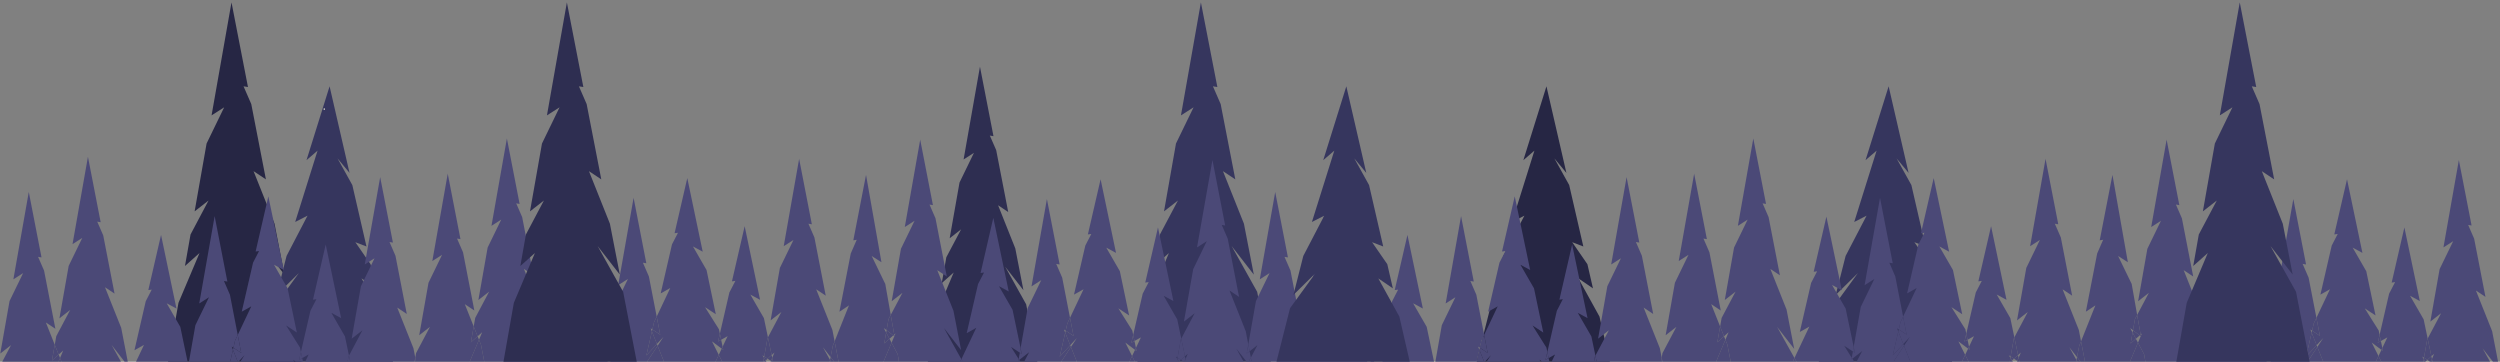 <svg xmlns="http://www.w3.org/2000/svg" id="uuid-e74ea65e-a5ed-4227-ab74-868cfd9bfa19" viewBox="0 0 2585.97 374.14"><rect x="0" y="0" width="2585.97" height="374.14" fill="#808080" stroke="none"/><polygon points="1300.4 301.85 1274.02 254.56 1296.94 284.06 1286.7 231.38 1265.02 177.05 1277.79 185.56 1262.65 107.68 1254.64 89.28 1259.22 90.03 1242.2 2.47 1221.56 119.35 1234.62 111.01 1216.43 148.44 1204.04 218.64 1218.44 207.4 1199.82 242.55 1194.07 275.15 1209.12 261.72 1187.35 313.22 1176.59 374.14 1314.46 374.14 1300.4 301.85" fill="#36365e"></polygon><polygon points="1541.42 318.74 1567.8 282.49 1544.88 305.1 1555.12 264.73 1576.81 223.09 1564.03 229.61 1587.18 155.82 1575.74 165.68 1599.63 89.28 1620.26 178.86 1607.82 163.8 1623.16 191.44 1637.78 254.96 1626.28 250.54 1642 273.29 1647.75 298.28 1632.7 287.98 1654.48 327.45 1665.23 374.14 1527.37 374.14 1541.42 318.74" fill="#262644"></polygon><polygon points="1061.45 314.79 1039.8 275.96 1058.62 300.17 1050.2 256.93 1032.4 212.31 1042.89 219.31 1030.46 155.36 1023.88 140.25 1027.64 140.86 1013.66 68.97 996.73 164.94 1007.44 158.09 992.51 188.82 982.33 246.46 994.16 237.24 978.87 266.09 974.15 292.86 986.51 281.83 968.63 324.12 959.8 374.14 1073 374.14 1061.45 314.79" fill="#2e2e51"></polygon><polygon points="297.67 301.85 271.3 254.55 294.21 284.05 283.97 231.38 262.28 177.05 275.06 185.56 259.92 107.67 251.91 89.27 256.49 90.02 239.46 2.46 218.84 119.34 231.89 111 213.7 148.43 201.31 218.64 215.71 207.4 197.09 242.54 191.33 275.14 206.39 261.71 184.62 313.21 173.86 374.14 311.72 374.14 297.67 301.85" fill="#262644"></polygon><polygon points="282.72 318.74 309.09 282.49 286.18 305.1 296.42 264.73 318.1 223.08 305.33 229.61 328.48 155.81 317.04 165.67 340.92 89.28 361.55 178.86 349.12 163.8 364.45 191.44 379.08 254.96 367.57 250.54 383.3 273.29 389.05 298.27 374 287.98 395.77 327.45 406.52 374.14 268.67 374.14 282.72 318.74" fill="#36365e"></polygon><polygon points="1895.38 318.74 1921.76 282.49 1898.84 305.1 1909.08 264.73 1930.77 223.08 1917.99 229.61 1941.14 155.81 1929.7 165.67 1953.59 89.28 1974.22 178.86 1961.78 163.8 1977.12 191.44 1991.75 254.96 1980.24 250.54 1995.96 273.29 2001.72 298.27 1986.66 287.98 2008.44 327.45 2019.19 374.14 1881.33 374.14 1895.38 318.74" fill="#36365e"></polygon><polygon points="1164.02 354.36 1171.01 368.3 1174.05 361.9 1164.02 354.36" fill="none"></polygon><polygon points="1100.55 340.84 1101.86 344.11 1102.34 342.03 1100.55 340.84" fill="none"></polygon><polygon points="1107.04 357.09 1107.76 358.9 1113.85 349.69 1107.04 357.09" fill="none"></polygon><polygon points="1404.84 357.03 1414.38 374.13 1418.13 374.13 1404.84 357.03" fill="none"></polygon><polygon points="1064.55 364.3 1054.29 372.31 1055.43 374.13 1059.34 374.13 1064.55 364.3" fill="none"></polygon><polygon points="923.97 346.96 920.07 350.44 922.22 354.51 925.05 347.81 923.97 346.96" fill="none"></polygon><polygon points="1173.49 352.73 1174.99 359.9 1180.16 348.98 1173.49 352.73" fill="none"></polygon><polygon points="1292.59 363.32 1293.87 369.88 1300.69 357 1292.59 363.32" fill="none"></polygon><polygon points="1349.96 366.78 1351.38 370.34 1354.67 362.57 1349.96 366.78" fill="none"></polygon><polygon points="1278.75 360.43 1286.39 374.13 1289.39 374.13 1278.75 360.43" fill="none"></polygon><polygon points="1228.58 365.96 1225.71 368.52 1226.3 371.35 1228.58 365.96" fill="none"></polygon><polygon points="1216.17 368.76 1217.82 371.38 1218.06 370 1216.17 368.76" fill="none"></polygon><polygon points="926.29 344.89 924.97 346.07 925.21 347.44 926.29 344.89" fill="none"></polygon><polygon points="1045.83 358.86 1053.7 371.39 1054.87 364.8 1045.83 358.86" fill="none"></polygon><polygon points="2575.66 374.13 2578.66 374.13 2568.02 360.43 2575.66 374.13" fill="none"></polygon><polygon points="673.03 339.59 674.33 342.85 674.81 340.78 673.03 339.59" fill="none"></polygon><polygon points="637.03 363.05 626.76 371.07 628.68 374.13 631.16 374.13 637.03 363.05" fill="none"></polygon><polygon points="914.18 339.32 916.64 343.97 917.07 341.57 914.18 339.32" fill="none"></polygon><polygon points="319.28 366.66 312.6 370.41 313.38 374.13 315.74 374.13 319.28 366.66" fill="none"></polygon><polygon points="303.13 372.03 304.19 374.13 305.93 374.13 303.13 372.03" fill="none"></polygon><polygon points="494.04 347.86 495.47 351.43 498.76 343.65 494.04 347.86" fill="none"></polygon><polygon points="801.05 364.71 798.19 367.27 798.78 370.09 801.05 364.71" fill="none"></polygon><polygon points="788.64 367.51 790.29 370.13 790.53 368.75 788.64 367.51" fill="none"></polygon><polygon points="679.51 355.83 680.23 357.65 686.32 348.45 679.51 355.83" fill="none"></polygon><polygon points="851.22 359.17 858.59 372.38 859.17 369.4 851.22 359.17" fill="none"></polygon><polygon points="745.95 351.48 747.46 358.66 752.63 347.73 745.95 351.48" fill="none"></polygon><polygon points="736.49 353.11 743.48 367.06 746.52 360.65 736.49 353.11" fill="none"></polygon><polygon points="618.3 357.61 626.17 370.14 627.34 363.55 618.3 357.61" fill="none"></polygon><polygon points="2035.22 351.48 2036.73 358.66 2041.9 347.73 2035.22 351.48" fill="none"></polygon><polygon points="2025.76 353.11 2032.75 367.06 2035.79 360.65 2025.76 353.11" fill="none"></polygon><polygon points="1968.78 355.84 1969.5 357.65 1975.59 348.45 1968.78 355.84" fill="none"></polygon><polygon points="2140.49 359.17 2147.86 372.39 2148.44 369.4 2140.49 359.17" fill="none"></polygon><polygon points="1962.3 339.59 1963.6 342.85 1964.08 340.78 1962.3 339.59" fill="none"></polygon><polygon points="2090.32 364.71 2087.46 367.27 2088.05 370.09 2090.32 364.71" fill="none"></polygon><polygon points="2077.91 367.51 2079.56 370.13 2079.8 368.75 2077.91 367.51" fill="none"></polygon><polygon points="1783.31 347.86 1784.74 351.43 1788.03 343.65 1783.31 347.86" fill="none"></polygon><polygon points="1926.3 363.05 1916.03 371.06 1917.96 374.13 1920.43 374.13 1926.3 363.05" fill="none"></polygon><polygon points="1608.55 366.66 1601.87 370.41 1602.65 374.13 1605.01 374.13 1608.55 366.66" fill="none"></polygon><polygon points="1542.23 367.37 1535.99 374.13 1537.76 374.13 1542.23 367.37" fill="none"></polygon><polygon points="1592.41 372.03 1593.47 374.13 1595.21 374.13 1592.41 372.03" fill="none"></polygon><polygon points="1907.58 357.61 1915.44 370.13 1916.61 363.55 1907.58 357.61" fill="none"></polygon><polygon points="2203.45 339.32 2205.92 343.98 2206.34 341.58 2203.45 339.32" fill="none"></polygon><polygon points="2508.82 374.13 2513.61 374.13 2510.78 372.27 2508.77 374.06 2508.82 374.13" fill="none"></polygon><polygon points="2462.76 352.74 2464.26 359.91 2469.44 348.98 2462.76 352.74" fill="none"></polygon><polygon points="1219.55 374.13 1224.33 374.13 1221.5 372.27 1219.5 374.06 1219.55 374.13" fill="none"></polygon><polygon points="2505.44 368.76 2507.09 371.38 2507.33 370 2505.44 368.76" fill="none"></polygon><polygon points="2517.85 365.96 2514.99 368.52 2515.58 371.34 2517.85 365.96" fill="none"></polygon><polygon points="2082.07 374.13 2086.34 374.13 2086.69 373.29 2083.25 371.02 2081.24 372.81 2082.07 374.13" fill="none"></polygon><polygon points="792.8 374.13 797.07 374.13 797.42 373.29 793.98 371.02 791.97 372.81 792.8 374.13" fill="none"></polygon><polygon points="2215.56 344.89 2214.24 346.07 2214.48 347.45 2215.56 344.89" fill="none"></polygon><polygon points="2335.1 358.86 2342.97 371.39 2344.14 364.8 2335.1 358.86" fill="none"></polygon><polygon points="2213.24 346.96 2209.34 350.44 2211.49 354.51 2214.33 347.81 2213.24 346.96" fill="none"></polygon><polygon points="2353.82 364.3 2343.56 372.31 2344.7 374.13 2348.61 374.13 2353.82 364.3" fill="none"></polygon><polygon points="2453.29 354.36 2460.29 368.31 2463.32 361.9 2453.29 354.36" fill="none"></polygon><polygon points="2396.31 357.08 2397.03 358.89 2403.12 349.69 2396.31 357.08" fill="none"></polygon><polygon points="2389.83 340.84 2391.13 344.1 2391.61 342.03 2389.83 340.84" fill="none"></polygon><polygon points="1528.94 358.51 1530.24 361.78 1530.73 359.7 1528.94 358.51" fill="none"></polygon><polygon points="239.67 358.51 240.97 361.77 241.45 359.7 239.67 358.51" fill="none"></polygon><polygon points="252.96 367.37 246.72 374.13 248.49 374.13 252.96 367.37" fill="none"></polygon><polygon points="115.57 357.03 125.11 374.13 128.85 374.13 115.57 357.03" fill="none"></polygon><polygon points="60.69 366.78 62.11 370.34 65.4 362.57 60.69 366.78" fill="none"></polygon><polygon points="485.87 374.13 495.47 351.43 494.04 347.86 487.12 354.03 490 337.71 480.78 314.61 490.66 321.2 478.95 260.99 472.76 246.77 476.3 247.34 463.14 179.66 447.19 270.01 457.28 263.56 443.23 292.5 433.64 346.76 444.77 338.08 430.39 365.24 429.56 369.95 430.37 374.13 485.87 374.13" fill="#4b4977"></polygon><polygon points="498.76 343.65 495.47 351.43 497.54 356.62 500.95 374.13 565.32 374.13 565.53 373.23 566.9 370.34 548.93 338.11 566.64 360.92 558.72 320.2 541.96 278.2 551.84 284.78 540.13 224.58 533.94 210.35 537.48 210.94 524.32 143.25 508.37 233.6 518.47 227.15 504.41 256.08 494.83 310.35 505.96 301.66 491.56 328.83 490 337.71 494.04 347.86 498.76 343.65" fill="#4b4977"></polygon><polygon points="494.04 347.86 490 337.71 487.12 354.03 494.04 347.86" fill="#4b4977"></polygon><polygon points="497.54 356.62 495.47 351.43 485.87 374.13 500.95 374.13 497.54 356.62" fill="#4b4977"></polygon><polygon points="628.68 374.13 626.76 371.07 625.89 371.74 626.17 370.14 618.3 357.61 627.34 363.55 628.16 358.87 619.85 319.19 605.79 294.8 615.89 300.24 599.93 224.09 586.78 281.13 590.32 280.65 584.12 292.63 572.42 343.38 582.3 337.83 566.9 370.34 569.01 374.13 628.68 374.13" fill="#4b4977"></polygon><polygon points="565.32 374.13 569.01 374.13 566.9 370.34 565.53 373.23 565.32 374.13" fill="#4b4977"></polygon><polygon points="627.34 363.55 626.17 370.14 626.76 371.07 637.03 363.05 631.16 374.13 669.32 374.13 680.23 357.65 679.51 355.83 668.6 367.66 674.33 342.85 673.03 339.59 674.81 340.78 676.52 333.35 679.28 327.53 671.2 285.96 665.01 271.74 668.55 272.32 655.39 204.64 639.44 294.99 649.53 288.54 635.47 317.47 628.16 358.87 629.43 364.93 627.34 363.55" fill="#4b4977"></polygon><polygon points="625.89 371.74 626.76 371.07 626.17 370.14 625.89 371.74" fill="#4b4977"></polygon><polygon points="629.43 364.93 628.16 358.87 627.34 363.55 629.43 364.93" fill="#4b4977"></polygon><polygon points="674.81 340.78 674.33 342.85 679.51 355.83 686.32 348.45 680.23 357.65 686.81 374.13 740.14 374.13 743.48 367.06 736.49 353.11 746.52 360.65 747.46 358.66 745.95 351.48 742.76 353.27 744.63 345.16 743.68 340.62 729.29 317.73 740.42 325.04 730.84 279.31 716.78 254.92 726.87 260.35 710.92 184.2 697.77 241.25 701.31 240.76 695.11 252.75 683.41 303.49 693.29 297.94 679.28 327.53 682.9 346.17 674.81 340.78" fill="#4b4977"></polygon><polygon points="674.81 340.78 682.9 346.17 679.28 327.53 676.52 333.35 674.81 340.78" fill="#4b4977"></polygon><polygon points="680.23 357.65 669.32 374.13 686.81 374.13 680.23 357.65" fill="#4b4977"></polygon><polygon points="668.6 367.66 679.51 355.83 674.33 342.85 668.6 367.66" fill="#4b4977"></polygon><polygon points="790.49 374.13 792.8 374.13 791.97 372.81 790.49 374.13" fill="#4b4977"></polygon><polygon points="798.78 370.09 798.19 367.27 793.98 371.02 797.42 373.29 798.78 370.09" fill="#4b4977"></polygon><polygon points="752.63 347.73 747.46 358.66 748.13 361.86 746.52 360.65 743.48 367.06 747.03 374.13 789.58 374.13 790.29 370.13 788.64 367.51 790.53 368.75 793.86 349.89 794.35 348.96 790.19 329.09 776.13 304.7 786.22 310.14 770.27 233.99 757.11 291.03 760.66 290.55 754.46 302.54 744.63 345.16 745.95 351.48 752.63 347.73" fill="#4b4977"></polygon><polygon points="745.95 351.48 744.63 345.16 742.76 353.27 745.95 351.48" fill="#4b4977"></polygon><polygon points="743.48 367.06 740.14 374.13 747.03 374.13 743.48 367.06" fill="#4b4977"></polygon><polygon points="747.46 358.66 746.52 360.65 748.13 361.86 747.46 358.66" fill="#4b4977"></polygon><polygon points="797.07 374.13 798.71 374.13 797.42 373.29 797.07 374.13" fill="#4b4977"></polygon><polygon points="793.98 371.02 790.53 368.75 790.29 370.13 791.97 372.81 793.98 371.02" fill="#4b4977"></polygon><polygon points="801.05 364.71 798.78 370.09 799.62 374.13 858.24 374.13 858.59 372.38 851.22 359.17 859.17 369.4 861.41 357.86 863.32 353.08 861.02 341.26 844.25 299.26 854.13 305.84 842.42 245.64 836.23 231.42 839.77 232 826.61 164.31 810.67 254.66 820.76 248.21 806.7 277.15 797.12 331.41 808.25 322.72 794.35 348.96 798.19 367.27 801.05 364.71" fill="#4b4977"></polygon><polygon points="798.71 374.13 799.62 374.13 798.78 370.09 797.42 373.29 798.71 374.13" fill="#4b4977"></polygon><polygon points="791.97 372.81 790.29 370.13 789.58 374.13 790.49 374.13 791.97 372.81" fill="#4b4977"></polygon><polygon points="790.53 368.75 793.98 371.02 798.19 367.27 794.35 348.96 793.86 349.89 790.53 368.75" fill="#4b4977"></polygon><polygon points="913.92 374.13 922.22 354.51 920.07 350.44 914.65 355.28 916.64 343.97 914.18 339.32 917.07 341.57 919.09 330.08 921.38 325.76 915.73 293.75 901.67 264.81 911.76 271.26 895.81 180.91 882.66 248.6 886.2 248.01 880 262.24 868.3 322.44 878.17 315.86 863.32 353.08 867.41 374.13 913.92 374.13" fill="#4b4977"></polygon><polygon points="862.84 374.13 859.17 369.4 858.59 372.38 859.56 374.13 862.84 374.13" fill="#4b4977"></polygon><polygon points="925.21 347.44 924.97 346.07 923.97 346.96 925.05 347.81 925.21 347.44" fill="#4b4977"></polygon><polygon points="859.17 369.4 862.84 374.13 867.41 374.13 863.32 353.08 861.41 357.86 859.17 369.4" fill="#4b4977"></polygon><polygon points="858.59 372.38 858.24 374.13 859.56 374.13 858.59 372.38" fill="#4b4977"></polygon><polygon points="917.07 341.57 916.64 343.97 920.07 350.44 923.97 346.96 917.07 341.57" fill="#4b4977"></polygon><polygon points="926.29 344.89 925.21 347.44 925.31 348.01 925.05 347.81 922.22 354.51 928.57 366.49 929.92 374.13 993.22 374.13 994.43 371.6 976.45 339.36 994.17 362.17 986.25 321.45 969.49 279.45 979.36 286.03 967.66 225.83 961.47 211.6 965.01 212.18 951.85 144.49 935.9 234.84 945.99 228.4 931.93 257.33 922.36 311.6 933.49 302.91 921.38 325.76 924.97 346.07 926.29 344.89" fill="#4b4977"></polygon><polygon points="914.65 355.28 920.07 350.44 916.64 343.97 914.65 355.28" fill="#4b4977"></polygon><polygon points="925.31 348.01 925.21 347.44 925.05 347.81 925.31 348.01" fill="#4b4977"></polygon><polygon points="928.57 366.49 922.22 354.51 913.92 374.13 929.92 374.13 928.57 366.49" fill="#4b4977"></polygon><polygon points="917.07 341.57 923.97 346.96 924.97 346.07 921.38 325.76 919.09 330.08 917.07 341.57" fill="#4b4977"></polygon><polygon points="1055.43 374.13 1054.29 372.31 1053.42 372.99 1053.7 371.39 1045.83 358.86 1054.87 364.8 1055.69 360.12 1047.38 320.44 1033.32 296.05 1043.41 301.49 1027.47 225.33 1014.31 282.38 1017.85 281.89 1011.66 293.89 999.95 344.62 1009.83 339.08 994.43 371.6 995.84 374.13 1055.43 374.13" fill="#4b4977"></polygon><polygon points="995.84 374.13 994.43 371.6 993.22 374.13 995.84 374.13" fill="#4b4977"></polygon><polygon points="1054.87 364.8 1053.7 371.39 1054.29 372.31 1064.55 364.3 1059.34 374.13 1097.68 374.13 1107.76 358.9 1107.04 357.09 1096.14 368.91 1101.86 344.11 1100.55 340.84 1102.34 342.03 1104.05 334.59 1106.81 328.77 1098.73 287.22 1092.54 272.99 1096.08 273.57 1082.91 205.89 1066.97 296.23 1077.05 289.79 1063 318.72 1055.69 360.12 1056.96 366.18 1054.87 364.8" fill="#4b4977"></polygon><polygon points="1053.42 372.99 1054.29 372.31 1053.7 371.39 1053.42 372.99" fill="#4b4977"></polygon><polygon points="1056.96 366.18 1055.69 360.12 1054.87 364.8 1056.96 366.18" fill="#4b4977"></polygon><polygon points="1102.34 342.03 1101.86 344.11 1107.04 357.09 1113.85 349.69 1107.76 358.9 1113.84 374.13 1168.25 374.13 1171.01 368.3 1164.02 354.36 1174.05 361.9 1174.99 359.9 1173.49 352.73 1170.29 354.53 1172.16 346.41 1171.21 341.87 1156.82 318.97 1167.95 326.3 1158.37 280.55 1144.31 256.17 1154.4 261.6 1138.45 185.46 1125.29 242.5 1128.83 242.01 1122.64 254 1110.93 304.74 1120.81 299.2 1106.81 328.77 1110.43 347.42 1102.34 342.03" fill="#4b4977"></polygon><polygon points="1102.34 342.03 1110.43 347.42 1106.81 328.77 1104.05 334.59 1102.34 342.03" fill="#4b4977"></polygon><polygon points="1107.76 358.9 1097.68 374.13 1113.84 374.13 1107.76 358.9" fill="#4b4977"></polygon><polygon points="1096.14 368.91 1107.04 357.09 1101.86 344.11 1096.14 368.91" fill="#4b4977"></polygon><polygon points="1219.41 374.13 1219.55 374.13 1219.5 374.06 1219.41 374.13" fill="#4b4977"></polygon><polygon points="1180.16 348.98 1174.99 359.9 1175.66 363.11 1174.05 361.9 1171.01 368.3 1173.94 374.13 1217.33 374.13 1217.82 371.38 1216.17 368.76 1218.06 370 1221.39 351.15 1221.88 350.23 1217.72 330.34 1203.66 305.95 1213.75 311.38 1197.8 235.24 1184.64 292.29 1188.19 291.8 1181.99 303.79 1172.16 346.41 1173.49 352.73 1180.16 348.98" fill="#4b4977"></polygon><polygon points="1225.12 374.13 1226.3 371.35 1225.71 368.52 1221.5 372.27 1224.33 374.13 1225.12 374.13" fill="#4b4977"></polygon><polygon points="1171.01 368.3 1168.25 374.13 1173.94 374.13 1171.01 368.3" fill="#4b4977"></polygon><polygon points="1174.99 359.9 1174.05 361.9 1175.66 363.11 1174.99 359.9" fill="#4b4977"></polygon><polygon points="1173.49 352.73 1172.16 346.41 1170.29 354.53 1173.49 352.73" fill="#4b4977"></polygon><polygon points="1228.58 365.96 1226.3 371.35 1226.88 374.13 1286.39 374.13 1278.75 360.43 1289.39 374.13 1291.62 374.13 1293.87 369.88 1292.59 363.32 1289.56 365.69 1291.22 356.27 1288.55 342.51 1271.78 300.52 1281.66 307.09 1269.95 246.89 1263.76 232.66 1267.3 233.25 1254.14 165.56 1238.19 255.91 1248.29 249.46 1234.23 278.39 1224.65 332.67 1235.78 323.98 1221.88 350.23 1225.71 368.52 1228.58 365.96" fill="#4b4977"></polygon><polygon points="1221.5 372.27 1218.06 370 1217.82 371.38 1219.5 374.06 1221.5 372.27" fill="#4b4977"></polygon><polygon points="1226.88 374.13 1226.3 371.35 1225.12 374.13 1226.88 374.13" fill="#4b4977"></polygon><polygon points="1218.06 370 1221.5 372.27 1225.71 368.52 1221.88 350.23 1221.39 351.15 1218.06 370" fill="#4b4977"></polygon><polygon points="1219.5 374.06 1217.82 371.38 1217.33 374.13 1219.41 374.13 1219.5 374.06" fill="#4b4977"></polygon><polygon points="62.11 370.34 60.69 366.78 53.76 372.96 56.64 356.64 47.42 333.54 57.3 340.12 45.59 279.91 39.4 265.69 42.94 266.27 29.78 198.58 13.84 288.93 23.92 282.48 9.87 311.42 .29 365.69 11.42 357 2.35 374.13 60.51 374.13 62.11 370.34" fill="#4b4977"></polygon><polygon points="65.4 362.57 62.11 370.34 63.63 374.13 125.11 374.13 115.57 357.03 128.85 374.13 132.17 374.13 125.37 339.12 108.6 297.12 118.48 303.7 106.78 243.5 100.58 229.27 104.12 229.86 90.97 162.17 75.02 252.52 85.11 246.07 71.05 275.01 61.47 329.27 72.6 320.58 58.21 347.75 56.64 356.64 60.69 366.78 65.4 362.57" fill="#4b4977"></polygon><polygon points="62.11 370.34 60.51 374.13 63.63 374.13 62.11 370.34" fill="#4b4977"></polygon><polygon points="60.69 366.78 56.64 356.64 53.76 372.96 60.69 366.78" fill="#4b4977"></polygon><polygon points="186.5 338.11 172.43 313.73 182.53 319.16 166.58 243.01 153.42 300.06 156.96 299.57 150.77 311.56 139.07 362.3 148.94 356.75 140.71 374.13 194.04 374.13 186.5 338.11" fill="#4b4977"></polygon><polygon points="240.97 361.77 239.67 358.51 241.45 359.7 243.16 352.27 245.92 346.45 237.84 304.89 231.65 290.66 235.19 291.25 222.03 223.56 206.08 313.91 216.17 307.46 202.11 336.39 195.45 374.13 238.12 374.13 240.97 361.77" fill="#4b4977"></polygon><polygon points="241.45 359.7 240.97 361.77 245.9 374.13 246.72 374.13 252.96 367.37 248.49 374.13 304.19 374.13 303.13 372.03 305.93 374.13 313.38 374.13 312.6 370.41 309.4 372.2 311.27 364.09 310.32 359.54 295.93 336.65 307.06 343.96 297.48 298.23 283.42 273.84 293.52 279.28 277.57 203.12 264.41 260.17 267.95 259.68 261.76 271.67 250.05 322.41 259.93 316.87 245.92 346.45 249.54 365.09 241.45 359.7" fill="#4b4977"></polygon><polygon points="240.97 361.77 238.12 374.13 245.9 374.13 240.97 361.77" fill="#4b4977"></polygon><polygon points="241.45 359.7 249.54 365.09 245.92 346.45 243.16 352.27 241.45 359.7" fill="#4b4977"></polygon><polygon points="319.28 366.66 315.74 374.13 359.56 374.13 360.5 368.81 360.99 367.88 356.83 348.01 342.78 323.62 352.86 329.06 336.92 252.91 323.76 309.96 327.3 309.47 321.11 321.46 311.27 364.09 312.6 370.41 319.28 366.66" fill="#4b4977"></polygon><polygon points="312.6 370.41 311.27 364.09 309.4 372.2 312.6 370.41" fill="#4b4977"></polygon><polygon points="428.82 374.13 429.56 369.95 427.66 360.19 410.89 318.18 420.77 324.77 409.07 264.57 402.88 250.34 406.42 250.92 393.25 183.23 377.31 273.58 387.4 267.14 373.34 296.07 363.76 350.33 374.89 341.65 360.99 367.88 362.3 374.13 428.82 374.13" fill="#4b4977"></polygon><polygon points="430.37 374.13 429.56 369.95 428.82 374.13 430.37 374.13" fill="#4b4977"></polygon><polygon points="359.56 374.13 362.3 374.13 360.99 367.88 360.5 368.81 359.56 374.13" fill="#4b4977"></polygon><polygon points="1775.14 374.13 1784.74 351.43 1783.31 347.86 1776.39 354.03 1779.27 337.72 1770.05 314.61 1779.93 321.2 1768.22 260.99 1762.03 246.77 1765.57 247.34 1752.41 179.66 1736.46 270.01 1746.56 263.56 1732.5 292.5 1722.92 346.76 1734.05 338.08 1719.66 365.24 1718.83 369.95 1719.64 374.13 1775.14 374.13" fill="#4b4977"></polygon><polygon points="1788.03 343.65 1784.74 351.43 1786.81 356.62 1790.22 374.13 1854.59 374.13 1854.8 373.23 1856.17 370.34 1838.2 338.11 1855.91 360.92 1847.99 320.2 1831.24 278.2 1841.11 284.78 1829.41 224.58 1823.21 210.35 1826.75 210.94 1813.6 143.25 1797.65 233.6 1807.74 227.15 1793.68 256.08 1784.1 310.35 1795.23 301.66 1780.84 328.83 1779.27 337.72 1783.31 347.86 1788.03 343.65" fill="#4b4977"></polygon><polygon points="1786.81 356.62 1784.74 351.43 1775.14 374.13 1790.22 374.13 1786.81 356.62" fill="#4b4977"></polygon><polygon points="1783.31 347.86 1779.27 337.72 1776.39 354.03 1783.31 347.86" fill="#4b4977"></polygon><polygon points="1917.96 374.13 1916.03 371.06 1915.16 371.74 1915.44 370.13 1907.58 357.61 1916.61 363.55 1917.43 358.88 1909.12 319.19 1895.07 294.8 1905.16 300.24 1889.21 224.09 1876.05 281.13 1879.59 280.65 1873.4 292.63 1861.69 343.38 1871.57 337.83 1856.17 370.34 1858.29 374.13 1917.96 374.13" fill="#4b4977"></polygon><polygon points="1854.59 374.13 1858.29 374.13 1856.17 370.34 1854.8 373.23 1854.59 374.13" fill="#4b4977"></polygon><polygon points="1916.61 363.55 1915.44 370.13 1916.03 371.06 1926.3 363.05 1920.43 374.13 1958.59 374.13 1969.5 357.65 1968.78 355.84 1957.88 367.66 1963.6 342.85 1962.3 339.59 1964.08 340.78 1965.79 333.35 1968.55 327.52 1960.47 285.96 1954.28 271.74 1957.82 272.32 1944.66 204.64 1928.72 294.99 1938.8 288.54 1924.75 317.47 1917.43 358.88 1918.7 364.93 1916.61 363.55" fill="#4b4977"></polygon><polygon points="1915.16 371.74 1916.03 371.06 1915.44 370.13 1915.16 371.74" fill="#4b4977"></polygon><polygon points="1918.7 364.93 1917.43 358.88 1916.61 363.55 1918.7 364.93" fill="#4b4977"></polygon><polygon points="1964.08 340.78 1963.6 342.85 1968.78 355.84 1975.59 348.45 1969.5 357.65 1976.08 374.13 2029.41 374.13 2032.75 367.06 2025.76 353.11 2035.79 360.65 2036.73 358.66 2035.22 351.48 2032.03 353.27 2033.9 345.16 2032.95 340.62 2018.56 317.73 2029.69 325.04 2020.11 279.31 2006.06 254.92 2016.14 260.35 2000.2 184.2 1987.04 241.25 1990.58 240.76 1984.39 252.75 1972.68 303.49 1982.56 297.94 1968.55 327.52 1972.18 346.17 1964.08 340.78" fill="#4b4977"></polygon><polygon points="1957.88 367.66 1968.78 355.84 1963.6 342.85 1957.88 367.66" fill="#4b4977"></polygon><polygon points="1964.08 340.78 1972.18 346.17 1968.55 327.52 1965.79 333.35 1964.08 340.78" fill="#4b4977"></polygon><polygon points="1969.5 357.65 1958.59 374.13 1976.08 374.13 1969.5 357.65" fill="#4b4977"></polygon><polygon points="2079.76 374.13 2082.07 374.13 2081.24 372.81 2079.76 374.13" fill="#4b4977"></polygon><polygon points="2088.05 370.09 2087.46 367.27 2083.25 371.02 2086.69 373.29 2088.05 370.09" fill="#4b4977"></polygon><polygon points="2041.9 347.73 2036.73 358.66 2037.4 361.86 2035.79 360.65 2032.75 367.06 2036.3 374.13 2078.85 374.13 2079.56 370.13 2077.91 367.51 2079.8 368.75 2083.13 349.89 2083.62 348.96 2079.46 329.09 2065.4 304.7 2075.5 310.14 2059.54 233.99 2046.39 291.03 2049.93 290.55 2043.73 302.54 2033.9 345.16 2035.22 351.48 2041.9 347.73" fill="#4b4977"></polygon><polygon points="2032.75 367.06 2029.41 374.13 2036.3 374.13 2032.75 367.06" fill="#4b4977"></polygon><polygon points="2036.73 358.66 2035.79 360.65 2037.4 361.86 2036.73 358.66" fill="#4b4977"></polygon><polygon points="2035.22 351.48 2033.9 345.16 2032.03 353.27 2035.22 351.48" fill="#4b4977"></polygon><polygon points="2090.32 364.71 2088.05 370.09 2088.89 374.13 2147.52 374.13 2147.86 372.39 2140.49 359.17 2148.44 369.4 2150.68 357.86 2152.59 353.08 2150.29 341.26 2133.53 299.26 2143.4 305.84 2131.7 245.64 2125.5 231.42 2129.04 232 2115.89 164.31 2099.94 254.66 2110.03 248.21 2095.97 277.15 2086.39 331.41 2097.52 322.72 2083.62 348.96 2087.46 367.27 2090.32 364.71" fill="#4b4977"></polygon><polygon points="2083.25 371.02 2079.8 368.75 2079.56 370.13 2081.24 372.81 2083.25 371.02" fill="#4b4977"></polygon><polygon points="2086.34 374.13 2087.98 374.13 2086.69 373.29 2086.34 374.13" fill="#4b4977"></polygon><polygon points="2079.8 368.75 2083.25 371.02 2087.46 367.27 2083.62 348.96 2083.13 349.89 2079.8 368.75" fill="#4b4977"></polygon><polygon points="2081.24 372.81 2079.56 370.13 2078.85 374.13 2079.76 374.13 2081.24 372.81" fill="#4b4977"></polygon><polygon points="2087.98 374.13 2088.89 374.13 2088.05 370.09 2086.69 373.29 2087.98 374.13" fill="#4b4977"></polygon><polygon points="2152.11 374.13 2148.44 369.4 2147.86 372.39 2148.83 374.13 2152.11 374.13" fill="#4b4977"></polygon><polygon points="2203.2 374.13 2211.49 354.51 2209.34 350.44 2203.92 355.28 2205.92 343.98 2203.45 339.32 2206.34 341.58 2208.37 330.08 2210.65 325.77 2205 293.75 2190.94 264.81 2201.03 271.26 2185.09 180.91 2171.93 248.6 2175.47 248.01 2169.28 262.24 2157.57 322.44 2167.45 315.86 2152.59 353.08 2156.68 374.13 2203.2 374.13" fill="#4b4977"></polygon><polygon points="2214.48 347.45 2214.24 346.07 2213.24 346.96 2214.33 347.81 2214.48 347.45" fill="#4b4977"></polygon><polygon points="2148.44 369.4 2152.11 374.13 2156.68 374.13 2152.59 353.08 2150.68 357.86 2148.44 369.4" fill="#4b4977"></polygon><polygon points="2147.86 372.39 2147.52 374.13 2148.83 374.13 2147.86 372.39" fill="#4b4977"></polygon><polygon points="2215.56 344.89 2214.48 347.45 2214.58 348.01 2214.33 347.81 2211.49 354.51 2217.84 366.49 2219.19 374.13 2282.5 374.13 2283.7 371.6 2265.72 339.36 2283.44 362.17 2275.52 321.45 2258.76 279.45 2268.64 286.03 2256.93 225.83 2250.74 211.6 2254.28 212.18 2241.12 144.49 2225.18 234.84 2235.26 228.4 2221.21 257.33 2211.63 311.6 2222.76 302.91 2210.65 325.77 2214.24 346.07 2215.56 344.89" fill="#4b4977"></polygon><polygon points="2206.34 341.58 2205.92 343.98 2209.34 350.44 2213.24 346.96 2206.34 341.58" fill="#4b4977"></polygon><polygon points="2203.92 355.28 2209.34 350.44 2205.92 343.98 2203.92 355.28" fill="#4b4977"></polygon><polygon points="2206.34 341.58 2213.24 346.96 2214.24 346.07 2210.65 325.77 2208.37 330.08 2206.34 341.58" fill="#4b4977"></polygon><polygon points="2214.58 348.01 2214.48 347.45 2214.33 347.81 2214.58 348.01" fill="#4b4977"></polygon><polygon points="2217.84 366.49 2211.49 354.51 2203.2 374.13 2219.19 374.13 2217.84 366.49" fill="#4b4977"></polygon><polygon points="2344.7 374.13 2343.56 372.31 2342.69 372.99 2342.97 371.39 2335.1 358.86 2344.14 364.8 2344.96 360.12 2336.65 320.44 2322.6 296.05 2332.68 301.49 2316.74 225.33 2303.58 282.38 2307.12 281.89 2300.93 293.89 2289.22 344.62 2299.1 339.08 2283.7 371.6 2285.12 374.13 2344.7 374.13" fill="#4b4977"></polygon><polygon points="2285.12 374.13 2283.7 371.6 2282.5 374.13 2285.12 374.13" fill="#4b4977"></polygon><polygon points="2344.14 364.8 2342.97 371.39 2343.56 372.31 2353.82 364.3 2348.61 374.13 2386.95 374.13 2397.03 358.89 2396.31 357.08 2385.41 368.91 2391.13 344.1 2389.83 340.84 2391.61 342.03 2393.32 334.59 2396.08 328.77 2388 287.22 2381.81 272.99 2385.35 273.57 2372.19 205.89 2356.24 296.23 2366.33 289.79 2352.27 318.72 2344.96 360.12 2346.23 366.18 2344.14 364.8" fill="#4b4977"></polygon><polygon points="2342.69 372.99 2343.56 372.31 2342.97 371.39 2342.69 372.99" fill="#4b4977"></polygon><polygon points="2346.23 366.18 2344.96 360.12 2344.14 364.8 2346.23 366.18" fill="#4b4977"></polygon><polygon points="2391.61 342.03 2391.13 344.1 2396.31 357.08 2403.12 349.69 2397.03 358.89 2403.12 374.13 2457.52 374.13 2460.29 368.31 2453.29 354.36 2463.32 361.9 2464.26 359.91 2462.76 352.74 2459.56 354.53 2461.43 346.41 2460.48 341.87 2446.09 318.97 2457.22 326.3 2447.64 280.55 2433.58 256.17 2443.67 261.6 2427.73 185.46 2414.56 242.5 2418.1 242.01 2411.91 254 2400.21 304.74 2410.08 299.2 2396.08 328.77 2399.7 347.42 2391.61 342.03" fill="#4b4977"></polygon><polygon points="2397.03 358.89 2386.95 374.13 2403.12 374.13 2397.03 358.89" fill="#4b4977"></polygon><polygon points="2385.41 368.91 2396.31 357.08 2391.13 344.1 2385.41 368.91" fill="#4b4977"></polygon><polygon points="2391.61 342.03 2399.7 347.42 2396.08 328.77 2393.32 334.59 2391.61 342.03" fill="#4b4977"></polygon><polygon points="2469.44 348.98 2464.26 359.91 2464.93 363.11 2463.32 361.9 2460.29 368.31 2463.21 374.13 2506.6 374.13 2507.09 371.38 2505.44 368.76 2507.33 370 2510.66 351.15 2511.15 350.22 2506.99 330.34 2492.93 305.95 2503.02 311.38 2487.07 235.24 2473.92 292.29 2477.46 291.8 2471.26 303.79 2461.43 346.41 2462.76 352.74 2469.44 348.98" fill="#4b4977"></polygon><polygon points="2508.68 374.13 2508.82 374.13 2508.77 374.06 2508.68 374.13" fill="#4b4977"></polygon><polygon points="2514.39 374.13 2515.58 371.34 2514.99 368.52 2510.78 372.27 2513.61 374.13 2514.39 374.13" fill="#4b4977"></polygon><polygon points="2462.76 352.74 2461.43 346.41 2459.56 354.53 2462.76 352.74" fill="#4b4977"></polygon><polygon points="2460.29 368.31 2457.52 374.13 2463.21 374.13 2460.29 368.31" fill="#4b4977"></polygon><polygon points="2464.26 359.91 2463.32 361.9 2464.93 363.11 2464.26 359.91" fill="#4b4977"></polygon><polygon points="2510.78 372.27 2507.33 370 2507.09 371.38 2508.77 374.06 2510.78 372.27" fill="#4b4977"></polygon><polygon points="2517.85 365.96 2515.58 371.34 2516.16 374.13 2575.66 374.13 2568.02 360.43 2578.66 374.13 2583.96 374.13 2577.82 342.51 2561.06 300.52 2570.93 307.09 2559.23 246.89 2553.03 232.66 2556.57 233.25 2543.42 165.56 2527.47 255.91 2537.56 249.46 2523.5 278.39 2513.92 332.67 2525.05 323.98 2511.15 350.22 2514.99 368.52 2517.85 365.96" fill="#4b4977"></polygon><polygon points="2508.77 374.06 2507.09 371.38 2506.6 374.13 2508.68 374.13 2508.77 374.06" fill="#4b4977"></polygon><polygon points="2507.33 370 2510.78 372.27 2514.99 368.52 2511.15 350.22 2510.66 351.15 2507.33 370" fill="#4b4977"></polygon><polygon points="2516.16 374.13 2515.58 371.34 2514.39 374.13 2516.16 374.13" fill="#4b4977"></polygon><polygon points="1300.69 357 1293.87 369.88 1294.69 374.13 1349.78 374.13 1351.38 370.34 1349.96 366.78 1343.04 372.96 1345.91 356.64 1336.69 333.54 1346.57 340.12 1334.87 279.91 1328.67 265.69 1332.21 266.27 1319.06 198.58 1303.11 288.93 1313.2 282.48 1299.14 311.42 1291.22 356.27 1292.59 363.32 1300.69 357" fill="#4b4977"></polygon><polygon points="1292.59 363.32 1291.22 356.27 1289.56 365.69 1292.59 363.32" fill="#4b4977"></polygon><polygon points="1293.87 369.88 1291.62 374.13 1294.69 374.13 1293.87 369.88" fill="#4b4977"></polygon><polygon points="1354.67 362.57 1351.38 370.34 1352.9 374.13 1414.38 374.13 1404.84 357.03 1418.13 374.13 1421.45 374.13 1414.64 339.12 1397.88 297.12 1407.75 303.7 1396.05 243.5 1389.85 229.27 1393.4 229.86 1380.24 162.17 1364.29 252.52 1374.38 246.07 1360.32 275.01 1350.74 329.27 1361.87 320.58 1347.48 347.75 1345.91 356.64 1349.96 366.78 1354.67 362.57" fill="#4b4977"></polygon><polygon points="1349.96 366.78 1345.91 356.64 1343.04 372.96 1349.96 366.78" fill="#4b4977"></polygon><polygon points="1351.38 370.34 1349.78 374.13 1352.9 374.13 1351.38 370.34" fill="#4b4977"></polygon><polygon points="1475.77 338.11 1461.71 313.73 1471.8 319.16 1455.85 243.01 1442.69 300.06 1446.23 299.57 1440.04 311.56 1428.34 362.3 1438.21 356.75 1429.98 374.13 1483.32 374.13 1475.77 338.11" fill="#4b4977"></polygon><polygon points="1530.24 361.78 1528.94 358.51 1530.73 359.7 1532.44 352.27 1535.19 346.45 1527.11 304.89 1520.92 290.66 1524.46 291.25 1511.3 223.56 1495.36 313.91 1505.44 307.46 1491.39 336.39 1484.73 374.13 1527.39 374.13 1530.24 361.78" fill="#4b4977"></polygon><polygon points="1530.73 359.7 1530.24 361.78 1535.17 374.13 1535.99 374.13 1542.23 367.37 1537.76 374.13 1593.47 374.13 1592.41 372.03 1595.21 374.13 1602.65 374.13 1601.87 370.41 1598.68 372.2 1600.55 364.1 1599.59 359.54 1585.21 336.65 1596.34 343.96 1586.75 298.23 1572.7 273.84 1582.79 279.28 1566.84 203.12 1553.68 260.17 1557.22 259.68 1551.03 271.67 1539.32 322.41 1549.2 316.87 1535.19 346.45 1538.82 365.09 1530.73 359.7" fill="#4b4977"></polygon><polygon points="1530.73 359.7 1538.82 365.09 1535.19 346.45 1532.44 352.27 1530.73 359.7" fill="#4b4977"></polygon><polygon points="1530.24 361.78 1527.39 374.13 1535.17 374.13 1530.24 361.78" fill="#4b4977"></polygon><polygon points="1608.55 366.66 1605.01 374.13 1648.83 374.13 1649.77 368.81 1650.27 367.87 1646.11 348.01 1632.05 323.62 1642.14 329.06 1626.19 252.91 1613.03 309.96 1616.57 309.47 1610.38 321.46 1600.55 364.1 1601.87 370.41 1608.55 366.66" fill="#4b4977"></polygon><polygon points="1601.87 370.41 1600.55 364.1 1598.68 372.2 1601.87 370.41" fill="#4b4977"></polygon><polygon points="1718.09 374.13 1718.83 369.95 1716.93 360.19 1700.17 318.18 1710.04 324.77 1698.34 264.57 1692.15 250.34 1695.69 250.92 1682.53 183.23 1666.58 273.58 1676.67 267.14 1662.61 296.07 1653.04 350.33 1664.16 341.65 1650.27 367.87 1651.58 374.13 1718.09 374.13" fill="#4b4977"></polygon><polygon points="1719.64 374.13 1718.83 369.95 1718.09 374.13 1719.64 374.13" fill="#4b4977"></polygon><polygon points="1648.83 374.13 1651.58 374.13 1650.27 367.87 1649.77 368.81 1648.83 374.13" fill="#4b4977"></polygon><circle cx="335.41" cy="112.84" r=".75" fill="#fffce2"></circle><polygon points="644.58 301.85 618.21 254.56 641.13 284.05 630.88 231.38 609.2 177.05 621.97 185.56 606.83 107.68 598.82 89.28 603.41 90.03 586.38 2.47 565.75 119.35 578.8 111.01 560.62 148.44 548.22 218.64 562.62 207.4 544 242.55 538.25 275.15 553.31 261.71 531.53 313.22 520.78 374.14 658.64 374.14 644.58 301.85" fill="#2e2e51"></polygon><polygon points="1334.42 318.74 1360.79 282.49 1337.88 305.1 1348.12 264.73 1369.8 223.09 1357.03 229.61 1380.19 155.82 1368.74 165.68 1392.62 89.28 1413.26 178.86 1400.82 163.8 1416.15 191.44 1430.78 254.97 1419.28 250.54 1435 273.29 1440.76 298.27 1425.7 287.98 1447.47 327.45 1458.22 374.14 1320.37 374.14 1334.42 318.74" fill="#36365e"></polygon><polygon points="2374.99 301.85 2348.61 254.56 2371.53 284.06 2361.28 231.38 2339.6 177.05 2352.38 185.56 2337.23 107.68 2329.22 89.28 2333.81 90.03 2316.78 2.47 2296.15 119.35 2309.2 111.01 2291.02 148.44 2278.63 218.64 2293.03 207.4 2274.41 242.55 2268.65 275.15 2283.71 261.72 2261.94 313.22 2251.18 374.14 2389.04 374.14 2374.99 301.85" fill="#36365e"></polygon></svg>